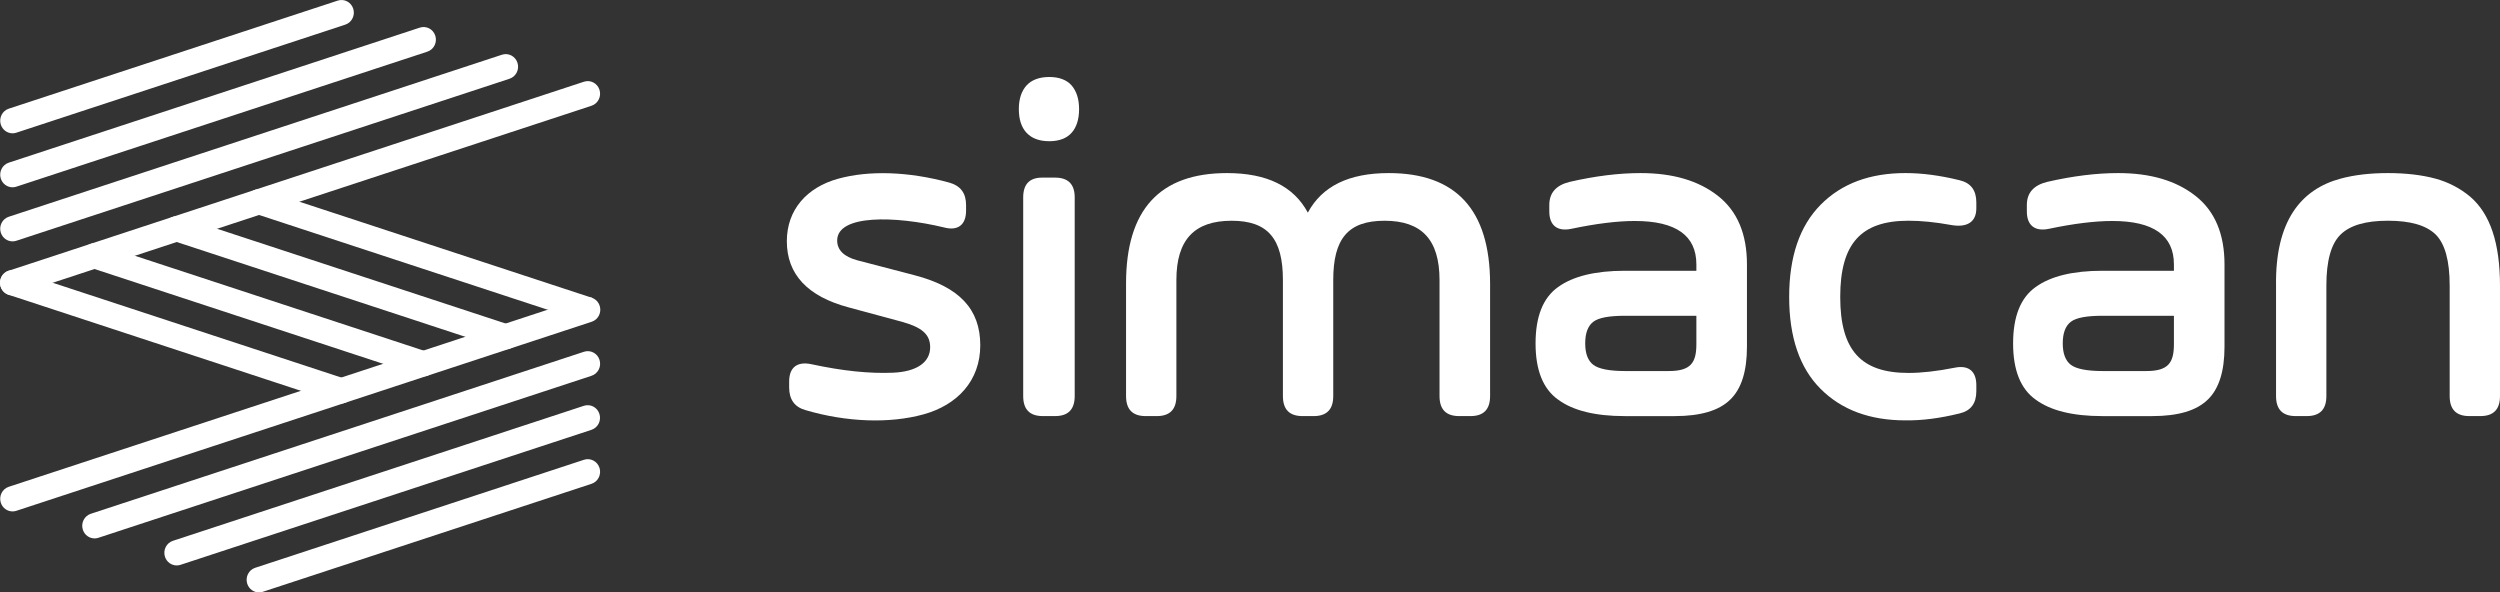 <svg width="211" height="50" viewBox="0 0 211 50" fill="none" xmlns="http://www.w3.org/2000/svg">
<rect x="0" y="0" width="211" height="50" fill="#333333" stroke="none"/>
<path d="M48.044 26.194L50.024 25.159C49.998 25.148 49.971 25.137 49.943 25.128L22.186 16.012C21.638 15.832 21.052 16.14 20.876 16.7C20.7 17.261 21.001 17.86 21.549 18.04L48.184 26.787L48.044 26.194Z" fill="white"/>
<path d="M14.913 47.723C14.473 47.723 14.064 47.435 13.921 46.984C13.745 46.423 14.046 45.824 14.595 45.644L49.281 34.249C49.83 34.069 50.416 34.377 50.592 34.937C50.768 35.498 50.467 36.097 49.919 36.277L15.233 47.672C15.127 47.707 15.019 47.723 14.913 47.723Z" fill="white"/>
<path d="M7.982 45.442C7.541 45.442 7.133 45.154 6.99 44.703C6.814 44.142 7.115 43.543 7.663 43.363L49.289 29.688C49.837 29.508 50.424 29.816 50.6 30.376C50.776 30.937 50.475 31.536 49.926 31.716L8.301 45.391C8.195 45.426 8.088 45.442 7.982 45.442Z" fill="white"/>
<path d="M42.674 29.489C42.568 29.489 42.461 29.472 42.355 29.438L14.598 20.322C14.05 20.142 13.749 19.542 13.925 18.982C14.101 18.423 14.687 18.114 15.236 18.294L42.992 27.41C43.541 27.59 43.842 28.19 43.666 28.75C43.523 29.2 43.114 29.489 42.674 29.489Z" fill="white"/>
<path d="M35.734 31.767C35.628 31.767 35.521 31.75 35.415 31.716L7.662 22.601C7.114 22.421 6.813 21.821 6.989 21.261C7.165 20.702 7.751 20.393 8.3 20.573L36.051 29.688C36.6 29.868 36.901 30.468 36.725 31.028C36.583 31.479 36.174 31.767 35.734 31.767Z" fill="white"/>
<path d="M28.798 34.047C28.692 34.047 28.585 34.03 28.479 33.996L0.724 24.879C0.175 24.699 -0.126 24.099 0.05 23.539C0.226 22.98 0.813 22.671 1.361 22.851L29.117 31.967C29.665 32.147 29.966 32.746 29.79 33.307C29.648 33.758 29.239 34.047 28.798 34.047Z" fill="white"/>
<path d="M1.059 43.164C0.618 43.164 0.209 42.876 0.067 42.425C-0.109 41.864 0.192 41.265 0.74 41.085L49.306 25.127C49.854 24.947 50.44 25.255 50.616 25.815C50.792 26.376 50.491 26.975 49.943 27.155L1.377 43.113C1.272 43.147 1.164 43.164 1.059 43.164Z" fill="white"/>
<path d="M21.857 50C21.416 50 21.008 49.712 20.865 49.261C20.689 48.7 20.99 48.101 21.539 47.921L49.288 38.805C49.836 38.625 50.423 38.933 50.599 39.493C50.775 40.054 50.474 40.653 49.926 40.833L22.177 49.949C22.07 49.984 21.963 50 21.857 50Z" fill="white"/>
<path d="M1.059 20.372C0.618 20.372 0.209 20.084 0.067 19.633C-0.109 19.072 0.192 18.473 0.74 18.293L42.367 4.618C42.914 4.438 43.501 4.746 43.677 5.306C43.853 5.867 43.552 6.466 43.004 6.646L1.377 20.321C1.272 20.356 1.164 20.372 1.059 20.372Z" fill="white"/>
<path d="M1.042 24.931C0.601 24.931 0.193 24.643 0.05 24.192C-0.126 23.631 0.175 23.032 0.724 22.852L49.287 6.897C49.836 6.716 50.422 7.025 50.598 7.585C50.774 8.146 50.473 8.745 49.925 8.925L1.361 24.879C1.255 24.914 1.148 24.931 1.042 24.931Z" fill="white"/>
<path d="M1.059 15.808C0.618 15.808 0.209 15.52 0.067 15.069C-0.109 14.509 0.192 13.909 0.74 13.729L35.431 2.332C35.978 2.152 36.565 2.46 36.741 3.02C36.917 3.58 36.616 4.18 36.068 4.36L1.377 15.756C1.272 15.791 1.164 15.808 1.059 15.808Z" fill="white"/>
<path d="M1.059 11.252C0.619 11.252 0.21 10.964 0.067 10.512C-0.109 9.953 0.192 9.352 0.741 9.172L28.504 0.051C29.052 -0.129 29.639 0.179 29.815 0.74C29.991 1.299 29.69 1.9 29.142 2.08L1.378 11.2C1.272 11.236 1.165 11.252 1.059 11.252Z" fill="white"/>
<path d="M88.562 6.498C87.71 6.498 87.078 6.741 86.643 7.206C86.208 7.691 85.99 8.359 85.99 9.208C85.99 10.078 86.207 10.745 86.643 11.21C87.078 11.676 87.711 11.918 88.562 11.918C89.392 11.918 90.026 11.675 90.441 11.21C90.857 10.745 91.075 10.078 91.075 9.208C91.075 8.359 90.857 7.691 90.441 7.206C90.026 6.741 89.392 6.498 88.562 6.498Z" fill="white"/>
<path d="M89.053 14.991H88.01C86.909 14.971 86.358 15.533 86.358 16.659V33.428C86.358 34.554 86.909 35.117 88.01 35.117H89.053C90.155 35.117 90.705 34.555 90.705 33.428V16.659C90.706 15.553 90.155 14.991 89.053 14.991Z" fill="white"/>
<path d="M77.209 23.235L72.35 21.968C71.229 21.666 70.658 21.103 70.658 20.299C70.658 18.087 75.575 18.208 79.667 19.193C80.848 19.515 81.536 18.972 81.536 17.785V17.303C81.536 16.298 81.064 15.673 80.12 15.412C76.677 14.467 73.314 14.366 70.716 15.091C68.12 15.814 66.409 17.684 66.409 20.358C66.409 23.154 68.159 25.023 71.641 25.948L76.106 27.154C77.779 27.617 78.506 28.2 78.506 29.305C78.506 30.613 77.325 31.376 75.358 31.457C73.391 31.538 71.149 31.316 68.454 30.733C67.274 30.492 66.605 31.015 66.605 32.201V32.703C66.605 33.708 67.058 34.352 67.982 34.614C71.463 35.639 75.083 35.76 77.935 34.975C80.787 34.191 82.735 32.141 82.735 29.144C82.736 26.089 80.966 24.22 77.209 23.235Z" fill="white"/>
<path d="M208.482 16.598C207.637 15.895 206.653 15.372 205.532 15.071C204.411 14.769 203.073 14.608 201.539 14.608C200.006 14.608 198.687 14.769 197.566 15.071C194.183 15.976 192.019 18.669 192.098 24.119V33.428C192.098 34.554 192.649 35.117 193.75 35.117H194.694C195.796 35.117 196.346 34.555 196.346 33.428V24.098C196.346 22.027 196.74 20.579 197.547 19.794C198.353 19.01 199.672 18.629 201.539 18.629C203.428 18.629 204.765 19.01 205.572 19.794C206.359 20.579 206.752 22.007 206.752 24.098V33.428C206.752 34.554 207.302 35.117 208.404 35.117H209.348C210.45 35.117 211 34.555 211 33.428V24.119C210.999 20.52 210.173 18.047 208.482 16.598Z" fill="white"/>
<path d="M117.208 14.608C113.843 14.608 111.582 15.714 110.382 17.946C109.183 15.714 106.92 14.608 103.557 14.608C97.872 14.608 95.039 17.704 95.039 23.918V33.429C95.039 34.555 95.59 35.118 96.691 35.118H97.635C98.737 35.118 99.287 34.556 99.287 33.429V23.637C99.287 20.239 100.802 18.631 103.95 18.631C107.019 18.631 108.278 20.158 108.278 23.637V33.429C108.278 34.555 108.828 35.118 109.93 35.118H110.874C111.976 35.118 112.526 34.556 112.526 33.429V23.637C112.526 20.158 113.765 18.631 116.854 18.631C120.001 18.631 121.496 20.239 121.496 23.637V33.429C121.496 34.555 122.046 35.118 123.149 35.118H124.113C125.214 35.118 125.764 34.556 125.764 33.429V23.917C125.745 17.704 122.893 14.608 117.208 14.608Z" fill="white"/>
<path d="M185.307 16.538C183.675 15.252 181.512 14.608 178.777 14.608C176.948 14.608 174.961 14.85 172.778 15.352C171.637 15.634 171.066 16.278 171.066 17.304V17.846C171.066 19.033 171.755 19.556 172.915 19.314C175.021 18.871 176.81 18.651 178.285 18.651C181.748 18.651 183.479 19.877 183.479 22.31V22.853H177.44C174.942 22.853 173.074 23.315 171.814 24.221C170.535 25.125 169.906 26.715 169.906 28.986C169.906 31.238 170.535 32.826 171.814 33.731C173.073 34.657 174.942 35.119 177.44 35.119H181.65C183.833 35.119 185.387 34.657 186.332 33.731C187.276 32.826 187.748 31.338 187.748 29.268V22.311C187.747 19.756 186.94 17.825 185.307 16.538ZM183.479 29.044C183.479 30.592 183.026 31.316 181.158 31.316H177.459C176.142 31.316 175.237 31.136 174.784 30.794C174.332 30.452 174.096 29.849 174.096 28.985C174.096 28.099 174.333 27.496 174.784 27.154C175.237 26.812 176.122 26.651 177.459 26.651H183.479V29.044Z" fill="white"/>
<path d="M165.385 15.211C163.753 14.809 162.238 14.607 160.822 14.607C157.812 14.607 155.432 15.491 153.662 17.282C151.892 19.071 151.006 21.665 151.006 25.063C151.006 28.461 151.891 31.055 153.662 32.824C155.432 34.594 157.812 35.479 160.822 35.479C162.218 35.499 163.753 35.298 165.385 34.895C166.33 34.675 166.802 34.051 166.802 33.026V32.502C166.802 31.316 166.132 30.794 164.973 31.035C163.458 31.336 162.16 31.476 161.078 31.476C157.085 31.476 155.315 29.587 155.315 25.063C155.315 20.539 157.085 18.629 161.078 18.629C162.16 18.629 163.359 18.75 164.677 18.99C166.034 19.231 166.802 18.729 166.802 17.582V17.08C166.802 16.056 166.33 15.432 165.385 15.211Z" fill="white"/>
<path d="M145.003 16.538C143.369 15.252 141.206 14.608 138.472 14.608C136.644 14.608 134.656 14.85 132.473 15.352C131.332 15.634 130.761 16.278 130.761 17.304V17.846C130.761 19.033 131.449 19.556 132.611 19.314C134.715 18.871 136.505 18.651 137.981 18.651C141.443 18.651 143.174 19.877 143.174 22.31V22.853H137.135C134.637 22.853 132.769 23.315 131.509 24.221C130.231 25.125 129.601 26.715 129.601 28.986C129.601 31.238 130.231 32.826 131.509 33.731C132.768 34.657 134.637 35.119 137.135 35.119H141.345C143.529 35.119 145.082 34.657 146.027 33.731C146.971 32.826 147.443 31.338 147.443 29.268V22.311C147.442 19.756 146.636 17.825 145.003 16.538ZM143.174 29.044C143.174 30.592 142.721 31.316 140.853 31.316H137.155C135.837 31.316 134.932 31.136 134.48 30.794C134.027 30.452 133.791 29.849 133.791 28.985C133.791 28.099 134.027 27.496 134.48 27.154C134.932 26.812 135.818 26.651 137.155 26.651H143.174V29.044Z" fill="white"/>
</svg>
